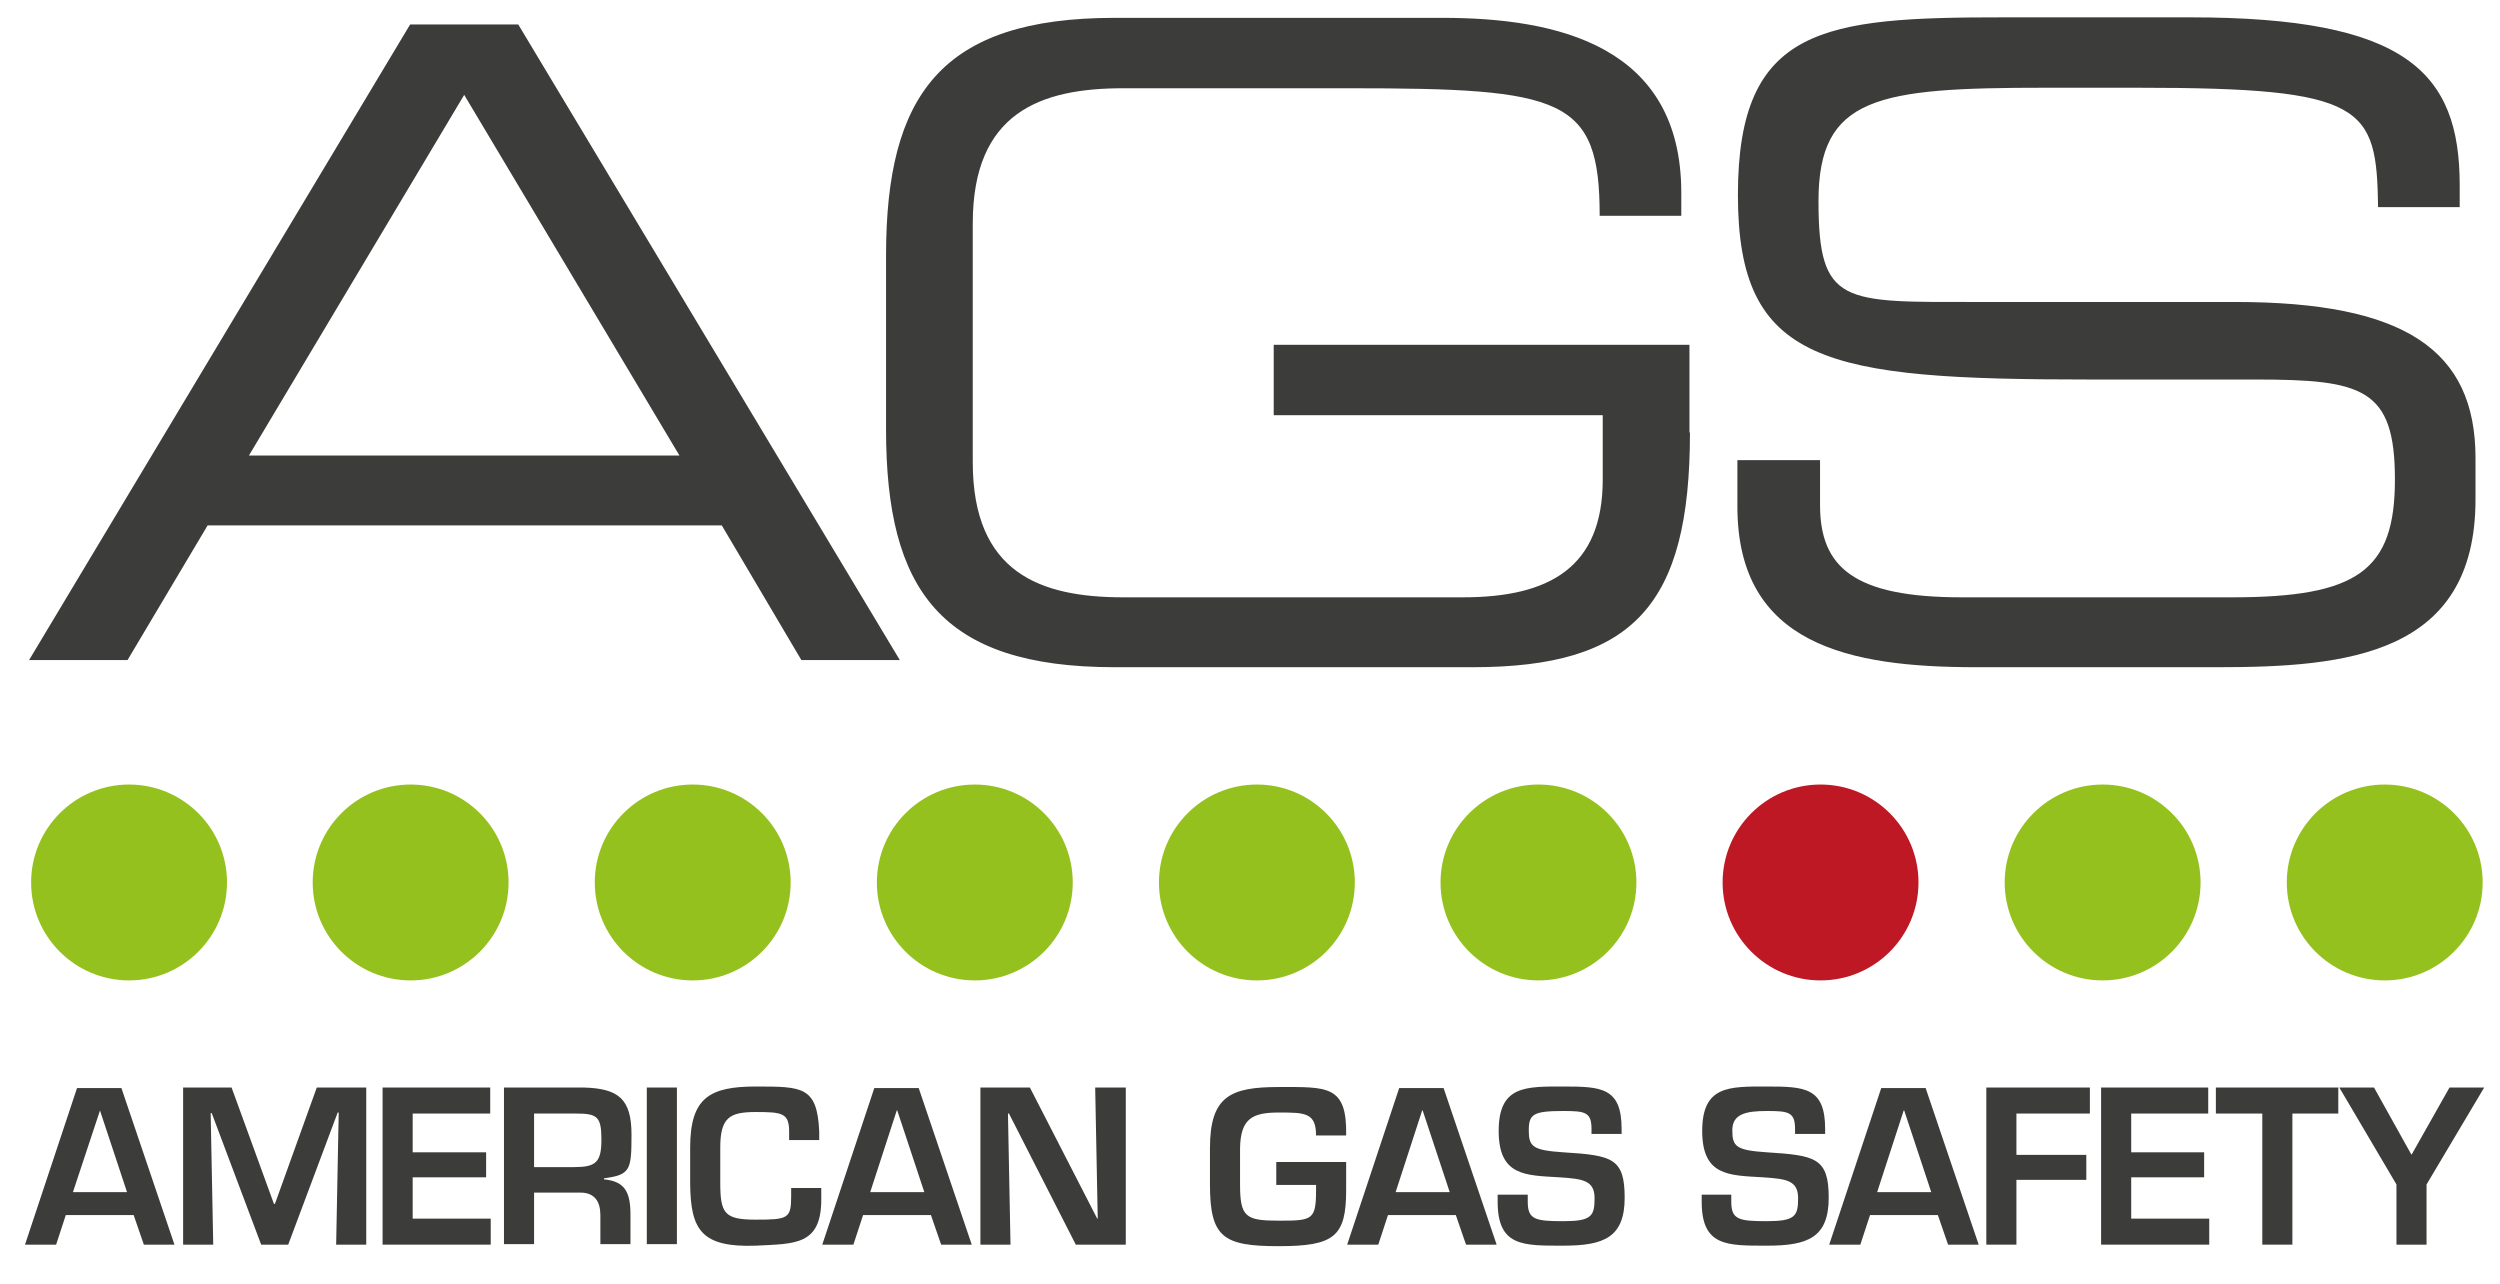 <?xml version="1.0" encoding="UTF-8"?>
<svg id="Layer_1" xmlns="http://www.w3.org/2000/svg" version="1.1" viewBox="0 0 490.1 251.7">
  <!-- Generator: Adobe Illustrator 29.1.0, SVG Export Plug-In . SVG Version: 2.1.0 Build 142)  -->
  <defs>
    <style>
      .st0 {
        fill: #3c3c3b;
      }

      .st1 {
        fill: #95c11f;
      }

      .st2 {
        fill: #be1824;
      }
    </style>
  </defs>
  <path class="st0" d="M91,18.6l42.2,70.7H48.8L91,18.6ZM80.4,4.8L5.7,129.4h19.3l15.7-26.4h100.8l15.6,26.4h19.3L101.6,4.8h-21.2Z"/>
  <g>
    <path class="st0" d="M331.3,84.8c0,33.9-11.1,46-42.6,46h-70.2c-34.1,0-44.8-15.1-44.8-46.6v-34.1c0-31.5,10.8-46.6,44.8-46.6h64.3c22.6,0,46.8,5.5,46.8,34.3v4.5h-16c0-23.2-7.1-25-49.2-25h-44.2c-16.3,0-29.5,4.8-29.5,26.5v46.8c0,21.7,13.2,26.5,29.5,26.5h66.6c17,0,27.4-5.9,27.4-23.1v-12.6h-64.5v-13.8h81.5v17.2Z"/>
    <path class="st0" d="M340.8,90.2h16v8.8c0,12.2,6.6,18.1,27.8,18.1h52.9c24.7,0,32-5.2,32-23.1s-6.3-19.6-27.4-19.6h-32.4c-52,0-69-3.1-69-36.2S357.6,3.4,392.8,3.4h36.6c42.3,0,52.8,10.7,52.8,32.9v4.3h-16c-.3-19.8-2.4-23.4-47.1-23.4h-18.1c-32.9,0-44.5,1.7-44.5,22.2s4.7,19.8,31.3,19.8h50.4c33.2,0,47.1,9.4,47.1,30.6v8.1c0,30.6-25.4,32.9-50.6,32.9h-47.3c-24.8,0-46.8-4.3-46.8-31.5v-9.1Z"/>
    <path class="st0" d="M12.9,238.2l-1.9,5.8h-6.1l10.2-30.7h8.7l10.4,30.7h-6l-2-5.8h-13.3ZM19.6,217.7h0l-5.3,16h10.6l-5.3-16Z"/>
    <polygon class="st0" points="56.5 244 51.2 244 41.5 218.2 41.3 218.2 41.8 244 35.9 244 35.9 213.2 45.4 213.2 53.7 236 53.9 236 62.1 213.2 71.8 213.2 71.8 244 65.9 244 66.4 218.1 66.2 218.1 56.5 244"/>
    <polygon class="st0" points="80.9 225.9 95.3 225.9 95.3 230.8 80.9 230.8 80.9 238.9 96.2 238.9 96.2 244 75 244 75 213.2 96.1 213.2 96.1 218.3 80.9 218.3 80.9 225.9"/>
    <path class="st0" d="M104.7,233.8v10.1h-5.9v-30.7h15.7c6.7.2,9.3,2.2,9.3,9.2s-.2,7.9-5.4,8.6v.2c4.2.4,5.2,2.6,5.2,7v5.7h-5.9v-5.7c0-2.6-1.1-4.4-3.9-4.4h-9.1ZM112.5,228.8c4.3,0,5.4-.9,5.4-5.4s-.8-5.1-5-5.1h-8.2v10.5h7.8Z"/>
    <rect class="st0" x="126.8" y="213.2" width="5.9" height="30.7"/>
    <path class="st0" d="M154.7,223.5v-1.7c0-3.6-1.4-3.8-6.5-3.8s-7,1-7,7v6.8c0,6.1.8,7.3,7,7.3s6.9-.2,6.9-4.5v-1.7h5.9v2c.1,9.3-5.2,8.9-12.8,9.3-10.8.4-12.8-3.2-12.9-12.1v-7.1c0-9.8,3.8-12,12.9-12s12,0,12.4,8.8v1.7h-5.9Z"/>
    <path class="st0" d="M169.2,238.2l-1.9,5.8h-6.1l10.2-30.7h8.7l10.4,30.7h-6l-2-5.8h-13.3ZM175.8,217.7h0l-5.2,16h10.6l-5.3-16Z"/>
    <polygon class="st0" points="214.7 213.2 220.7 213.2 220.7 244 210.9 244 197.8 218.3 197.6 218.3 198.1 244 192.2 244 192.2 213.2 201.9 213.2 215.1 238.9 215.2 238.9 214.7 213.2"/>
    <path class="st0" d="M263.9,227.7v5.6c0,9.1-2.3,11-13.2,11s-13.5-1.7-13.5-12.1v-7.1c0-10.2,4-12,13.5-12s13.4-.4,13.2,9.5h-5.9c0-4.5-2.2-4.5-7.3-4.5s-7.5,1.1-7.6,7v7.1c0,6.4,1.1,7.1,7.6,7.1s7.3-.1,7.3-5.9v-1.1h-7.8v-4.5h13.7Z"/>
    <path class="st0" d="M272.1,238.2l-1.9,5.8h-6.1l10.2-30.7h8.7l10.4,30.7h-6l-2-5.8h-13.3ZM278.8,217.7h0l-5.2,16h10.6l-5.3-16Z"/>
    <path class="st0" d="M299.5,234.2v1.4c0,3.5,1.5,3.8,7,3.8s6.1-1,6.1-4.5-2.3-3.8-6.9-4.1c-6.6-.4-11.9-.2-11.9-9.1s5.3-8.7,12.7-8.7,11.4.2,11.4,8.3v1h-5.9v-1c0-3.3-1.3-3.5-5.5-3.5-5.9,0-6.8.6-6.8,3.8s.8,3.9,6.8,4.3c9.5.6,12,1.1,12,8.9s-4.1,9.4-12,9.4-12.9.2-12.9-8.6v-1.4h5.9Z"/>
    <path class="st0" d="M339.4,234.2v1.4c0,3.5,1.5,3.8,7,3.8s6.1-1,6.1-4.5-2.3-3.8-6.9-4.1c-6.6-.4-11.9-.2-11.9-9.1s5.3-8.7,12.7-8.7,11.4.2,11.4,8.3v1h-5.9v-1c0-3.3-1.3-3.5-5.5-3.5s-6.8.6-6.8,3.8.8,3.9,6.8,4.3c9.5.6,12.1,1.1,12.1,8.9s-4.1,9.4-12,9.4-12.9.2-12.9-8.6v-1.4h5.9Z"/>
    <path class="st0" d="M366.6,238.2l-1.9,5.8h-6.1l10.2-30.7h8.7l10.4,30.7h-6l-2-5.8h-13.3ZM373.2,217.7h0l-5.2,16h10.6l-5.3-16Z"/>
    <polygon class="st0" points="395.3 226.4 409 226.4 409 231.3 395.3 231.3 395.3 244 389.4 244 389.4 213.2 409.7 213.2 409.7 218.3 395.3 218.3 395.3 226.4"/>
    <polygon class="st0" points="417.8 225.9 432.1 225.9 432.1 230.8 417.8 230.8 417.8 238.9 433.1 238.9 433.1 244 411.9 244 411.9 213.2 432.9 213.2 432.9 218.3 417.8 218.3 417.8 225.9"/>
    <polygon class="st0" points="449.4 244 443.5 244 443.5 218.3 434.4 218.3 434.4 213.2 458.4 213.2 458.4 218.3 449.4 218.3 449.4 244"/>
    <polygon class="st0" points="475.7 232.2 475.7 244 469.8 244 469.8 232.2 458.6 213.2 465.4 213.2 472.7 226.3 472.8 226.3 480.2 213.2 487 213.2 475.7 232.2"/>
  </g>
  <circle class="st1" cx="467.5" cy="173" r="19.2"/>
  <circle class="st1" cx="412.2" cy="173" r="19.2"/>
  <circle class="st2" cx="356.9" cy="173" r="19.2"/>
  <circle class="st1" cx="301.6" cy="173" r="19.2"/>
  <circle class="st1" cx="246.4" cy="173" r="19.2"/>
  <circle class="st1" cx="191.1" cy="173" r="19.2"/>
  <circle class="st1" cx="135.8" cy="173" r="19.2"/>
  <circle class="st1" cx="80.5" cy="173" r="19.2"/>
  <circle class="st1" cx="25.3" cy="173" r="19.2"/>
</svg>